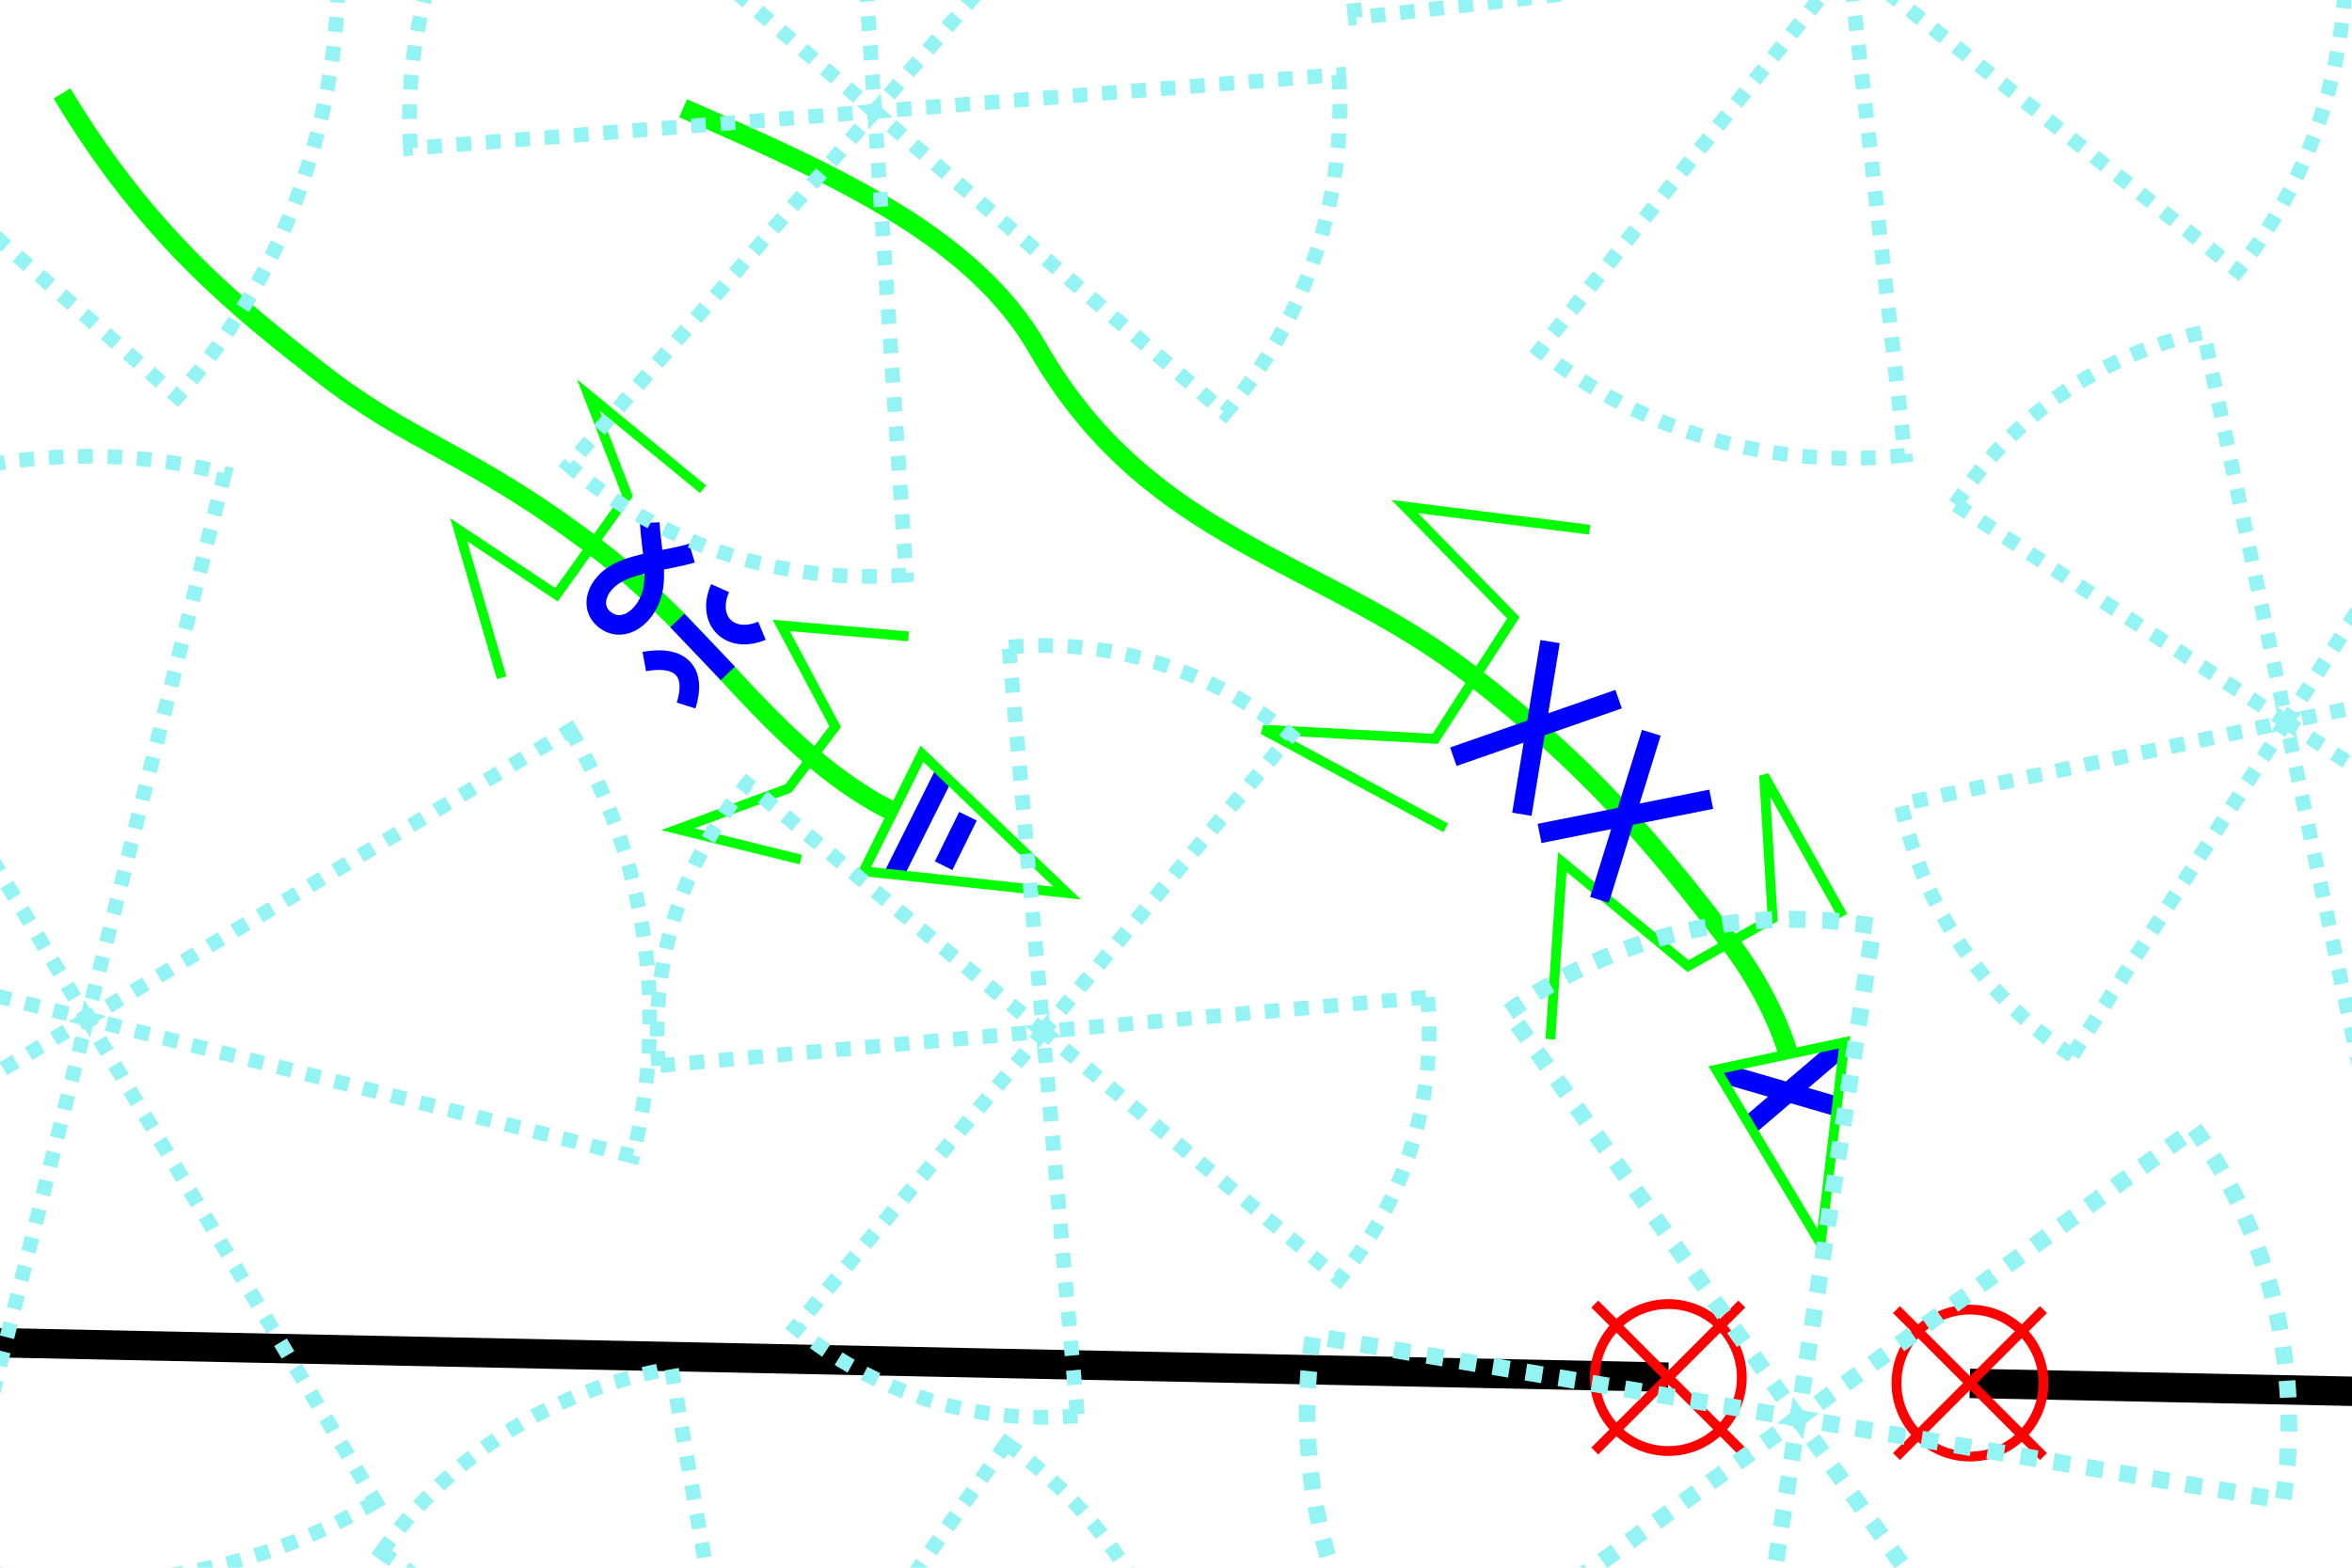 <?xml version="1.0" encoding="UTF-8" standalone="no"?>
<!-- Created with Inkscape (http://www.inkscape.org/) -->

<svg
   xmlns:dc="http://purl.org/dc/elements/1.1/"
   xmlns:cc="http://creativecommons.org/ns#"
   xmlns:rdf="http://www.w3.org/1999/02/22-rdf-syntax-ns#"
   xmlns:svg="http://www.w3.org/2000/svg"
   xmlns="http://www.w3.org/2000/svg"
   xmlns:sodipodi="http://sodipodi.sourceforge.net/DTD/sodipodi-0.dtd"
   xmlns:inkscape="http://www.inkscape.org/namespaces/inkscape"
   width="480"
   height="320"
   id="svg2"
   version="1.1"
   inkscape:version="0.47 r22583"
   sodipodi:docname="itnas200.svg"
   inkscape:export-xdpi="90"
   inkscape:export-ydpi="90"
   inkscape:export-filename="itnas200.png">
  <defs
     id="defs4" />
  <sodipodi:namedview
     id="base"
     pagecolor="#ffffff"
     bordercolor="#666666"
     borderopacity="1.0"
     inkscape:pageopacity="1"
     inkscape:pageshadow="2"
     inkscape:zoom="0.70710678"
     inkscape:cx="244.42181"
     inkscape:cy="48.222893"
     inkscape:document-units="px"
     inkscape:current-layer="layer1"
     showgrid="false"
     inkscape:snap-nodes="true"
     inkscape:snap-global="false"
     inkscape:snap-grids="true"
     showguides="true"
     inkscape:window-width="1280"
     inkscape:window-height="774"
     inkscape:window-x="1276"
     inkscape:window-y="1020"
     inkscape:window-maximized="1"
     inkscape:object-paths="true"
     inkscape:snap-intersection-paths="true">
    <inkscape:grid
       empspacing="5"
       visible="true"
       enabled="true"
       snapvisiblegridlinesonly="true"
       type="xygrid"
       id="grid2816" />
  </sodipodi:namedview>
  <g
     inkscape:label="Layer 1"
     inkscape:groupmode="layer"
     id="layer1"
     transform="translate(0,0)">
    <g
       transform="matrix(0.292,-0.956,0.956,0.292,-273.103,614.077)"
       id="g3732-1-1">
      <path
         sodipodi:nodetypes="cssss"
         id="path2826-1-7"
         d="m 568.074,493.96 c 0,0 9.757,-6.076 18.398,-18.178 15.189,-21.272 25.862,-37.944 36.554,-65.788 14.122,-36.773 6.828,-71.191 38.08,-104.644 17.669,-18.878 21.762,-48.054 25.824,-83.662"
         style="fill:none;stroke:#00ff00;stroke-width:4;stroke-linecap:butt;stroke-linejoin:miter;stroke-miterlimit:4;stroke-opacity:1;stroke-dasharray:none;marker-start:none;marker-mid:none;marker-end:none" />
      <path
         sodipodi:nodetypes="cccccc"
         d="m 658.698,423.828 -6.511,-37.459 c 0,0 -15.248,27.828 -15.248,27.828 0,0 -28.295,-8.047 -28.295,-8.047 0,0 -8.471,-34.171 -8.471,-34.171 0,0 -8.293,41.546 -8.293,41.546"
         style="fill:none;stroke:#00ff00;stroke-width:2px;stroke-linecap:butt;stroke-linejoin:miter;stroke-opacity:1"
         id="path10436-7-40"
         inkscape:transform-center-x="7.1101238"
         inkscape:transform-center-y="0.59934788" />
      <path
         sodipodi:nodetypes="cccccc"
         d="m 598.321,496.342 22.763,-23.788 -27.385,10.191 -14.365,-13.663 c 0,0 12.841,-30.779 12.841,-30.779 l -35.323,8.252"
         style="fill:none;stroke:#00ff00;stroke-width:2px;stroke-linecap:butt;stroke-linejoin:miter;stroke-opacity:1"
         id="path10402-6-4-9"
         inkscape:transform-center-x="7.090061"
         inkscape:transform-center-y="-2.9364984" />
      <g
         id="g2977"
         transform="matrix(0.57,-0.822,0.822,0.57,-184.769,677.547)"
         inkscape:transform-center-x="-12.640578"
         inkscape:transform-center-y="-6.0608255">
        <path
           id="path2930-4"
           style="color:#000000;fill:none;stroke:#0000ff;stroke-width:4;stroke-linecap:butt;stroke-linejoin:bevel;stroke-miterlimit:4;stroke-opacity:1;stroke-dasharray:none;stroke-dashoffset:0;marker:none;visibility:visible;display:inline;overflow:visible;enable-background:accumulate"
           d="m 565.144,515.132 20.068,-14.326 m -11.015,22.355 -0.947,-24.576"
           sodipodi:nodetypes="cccc" />
        <path
           id="path10399-9-8"
           style="fill:none;stroke:#00ff00;stroke-width:2;stroke-linecap:butt;stroke-linejoin:miter;stroke-miterlimit:4;stroke-opacity:1;stroke-dasharray:none"
           d="m 586.393,500.388 c 0,0 -41.116,-5.278 -41.116,-5.278 l 29.288,29.302 c 0,0 11.828,-24.024 11.828,-24.024 z"
           sodipodi:nodetypes="cccc" />
      </g>
      <path
         sodipodi:nodetypes="cccc"
         d="M 627.331,439.59 606.225,410.758 m 28.258,12.02 -35.409,4.792"
         style="color:#000000;fill:none;stroke:#0000ff;stroke-width:4;stroke-linecap:butt;stroke-linejoin:bevel;stroke-miterlimit:4;stroke-opacity:1;stroke-dasharray:none;stroke-dashoffset:0;marker:none;visibility:visible;display:inline;overflow:visible;enable-background:accumulate"
         id="path2930-7" />
      <path
         id="path3910"
         style="color:#000000;fill:none;stroke:#0000ff;stroke-width:4;stroke-linecap:butt;stroke-linejoin:bevel;stroke-miterlimit:4;stroke-opacity:1;stroke-dasharray:none;stroke-dashoffset:0;marker:none;visibility:visible;display:inline;overflow:visible;enable-background:accumulate"
         d="m 613.306,463.647 -16.914,-31.476 m 26.323,15.815 -35.732,-0.155"
         sodipodi:nodetypes="cccc" />
    </g>
    <g
       transform="matrix(-0.827,0.562,-0.562,-0.827,433.773,128.075)"
       id="g2902">
      <g
         transform="matrix(0.872,-0.489,0.489,0.872,31.58,155.923)"
         id="g2937">
        <path
           style="color:#000000;fill:none;stroke:#0000ff;stroke-width:4;stroke-linecap:butt;stroke-linejoin:bevel;stroke-miterlimit:4;stroke-opacity:1;stroke-dasharray:none;stroke-dashoffset:0;marker:none;visibility:visible;display:inline;overflow:visible;enable-background:accumulate"
           d="m 206.192,50.959 -22.975,0.002"
           id="path3028-1-1" />
        <path
           style="color:#000000;fill:none;stroke:#0000ff;stroke-width:4;stroke-linecap:butt;stroke-linejoin:bevel;stroke-miterlimit:4;stroke-opacity:1;stroke-dasharray:none;stroke-dashoffset:0;marker:none;visibility:visible;display:inline;overflow:visible;enable-background:accumulate"
           d="m 199.996,42.692 -11.261,0.065"
           id="rect10452-0-7-5-7" />
        <path
           id="path10399-9-40"
           style="fill:none;stroke:#00ff00;stroke-width:2;stroke-linecap:butt;stroke-linejoin:miter;stroke-miterlimit:4;stroke-opacity:1;stroke-dasharray:none"
           d="m 208.302,56.81 c 0,0 -14.558,-39.165 -14.558,-39.165 l -12.237,39.212 c 0,0 26.794,-0.047 26.794,-0.047 z"
           sodipodi:nodetypes="cccc" />
      </g>
      <path
         sodipodi:nodetypes="cssss"
         id="path2826-1-9"
         d="m 229.602,111.075 c 0,0 3.962,6.553 7.079,18.034 5.256,19.365 4.947,37.563 12.521,60.19 10.003,29.884 19.017,38.186 26.287,60.933 6.304,19.702 13.545,42.413 11.576,76.656"
         style="fill:none;stroke:#00ff00;stroke-width:4;stroke-linecap:butt;stroke-linejoin:miter;stroke-miterlimit:4;stroke-opacity:1;stroke-dasharray:none;marker-start:none;marker-mid:none;marker-end:none" />
      <path
         sodipodi:nodetypes="cccccc"
         d="m 224.272,186.514 8.547,29.069 c 0,0 4.959,-21.481 4.959,-21.481 0,0 23.33,-8.589 23.33,-8.589 0,0 9.053,22.195 9.053,22.195 0,0 9.736,-29.907 9.736,-29.907"
         style="fill:none;stroke:#00ff00;stroke-width:2px;stroke-linecap:butt;stroke-linejoin:miter;stroke-opacity:1"
         id="path10436-7-4" />
      <path
         sodipodi:nodetypes="cccccc"
         d="m 206.462,138.11 20.237,16.445 2.507,-23.287 14.971,-5.053 c 0,0 23.35,5.79 23.35,5.79 l -17.261,-19.227"
         style="fill:none;stroke:#00ff00;stroke-width:2px;stroke-linecap:butt;stroke-linejoin:miter;stroke-opacity:1"
         id="path10402-6-4-8" />
      <path
         sodipodi:nodetypes="czzzc"
         id="path3030-6-8"
         d="m 233.466,177 c 4.766,1.497 10.059,4.661 14.806,5.183 4.747,0.522 8.779,-2.372 7.577,-6.358 -1.201,-3.986 -5.979,-4.453 -9.993,-1.827 -4.015,2.626 -5.966,8.411 -8.741,12.977"
         style="fill:none;stroke:#0000ff;stroke-width:4;stroke-linecap:butt;stroke-linejoin:miter;stroke-miterlimit:4;stroke-opacity:1;stroke-dasharray:none" />
      <g
         transform="matrix(0.788,-0.139,0.139,0.788,74.477,97.766)"
         id="g2942">
        <path
           style="fill:none;stroke:#0000ff;stroke-width:5;stroke-linecap:butt;stroke-linejoin:miter;stroke-miterlimit:4;stroke-opacity:1;stroke-dasharray:none"
           d="m 206.663,105.195 c -7.914,4.267 -8.113,10.164 -0.176,15.487"
           id="rect10452-1-7-4-2-2"
           sodipodi:nodetypes="cc" />
        <path
           style="fill:none;stroke:#0000ff;stroke-width:5;stroke-linecap:butt;stroke-linejoin:miter;stroke-miterlimit:4;stroke-opacity:1;stroke-dasharray:none"
           d="m 179.489,105.389 c 8.384,3.327 8.299,11.942 0.073,15.237"
           id="rect10452-1-4-4-0-7-4"
           sodipodi:nodetypes="cc" />
        <path
           style="fill:none;stroke:#0000ff;stroke-width:5;stroke-linecap:butt;stroke-linejoin:bevel;stroke-miterlimit:4;stroke-opacity:1;stroke-dasharray:none"
           d="m 193.135,122.315 0.177,-18.661"
           id="rect10452-0-7-4-1-5" />
      </g>
    </g>
    <path
       style="fill:none;stroke:#000000;stroke-width:6;stroke-linecap:butt;stroke-linejoin:miter;stroke-miterlimit:4;stroke-opacity:1;stroke-dasharray:none"
       d="M 402,282.38 1025.989,295.253 M -86.061,272.312 340.472,281.111"
       id="path2882"
       sodipodi:nodetypes="cccc" />
    <g
       id="g3638"
       transform="translate(-2.964,-555.047)">
      <path
         d="m 420,822.362 -30,30 m 0,-30 30,30"
         style="fill:none;stroke:#ff0000;stroke-width:2;stroke-linecap:butt;stroke-linejoin:miter;stroke-miterlimit:4;stroke-opacity:1;stroke-dasharray:none"
         id="path3633" />
      <path
         transform="translate(0,732.362)"
         d="m 420,105 c 0,8.284 -6.716,15 -15,15 -8.284,0 -15,-6.716 -15,-15 0,-8.284 6.716,-15 15,-15 8.284,0 15,6.716 15,15 z"
         sodipodi:ry="15"
         sodipodi:rx="15"
         sodipodi:cy="105"
         sodipodi:cx="405"
         id="path3636"
         style="color:#000000;fill:none;stroke:#ff0000;stroke-width:2;stroke-linecap:butt;stroke-linejoin:miter;stroke-miterlimit:4;stroke-opacity:1;stroke-dasharray:none;stroke-dashoffset:0;marker:none;visibility:visible;display:inline;overflow:visible;enable-background:accumulate"
         sodipodi:type="arc" />
    </g>
    <g
       id="g3638-1"
       transform="translate(-64.531,-556.175)">
      <path
         d="m 420,822.362 -30,30 m 0,-30 30,30"
         style="fill:none;stroke:#ff0000;stroke-width:2;stroke-linecap:butt;stroke-linejoin:miter;stroke-miterlimit:4;stroke-opacity:1;stroke-dasharray:none"
         id="path3633-1" />
      <path
         transform="translate(0,732.362)"
         d="m 420,105 c 0,8.284 -6.716,15 -15,15 -8.284,0 -15,-6.716 -15,-15 0,-8.284 6.716,-15 15,-15 8.284,0 15,6.716 15,15 z"
         sodipodi:ry="15"
         sodipodi:rx="15"
         sodipodi:cy="105"
         sodipodi:cx="405"
         id="path3636-5"
         style="color:#000000;fill:none;stroke:#ff0000;stroke-width:2;stroke-linecap:butt;stroke-linejoin:miter;stroke-miterlimit:4;stroke-opacity:1;stroke-dasharray:none;stroke-dashoffset:0;marker:none;visibility:visible;display:inline;overflow:visible;enable-background:accumulate"
         sodipodi:type="arc" />
    </g>
    <g
       transform="matrix(2.992,2.106,-2.106,2.992,1745.756,-2300.616)"
       id="g3043-4"
       style="color:#000000;fill:none;stroke:#94f3f3;stroke-width:0.82;stroke-linecap:butt;stroke-linejoin:miter;stroke-miterlimit:4;stroke-opacity:1;stroke-dasharray:0.82, 0.82;stroke-dashoffset:0;marker:none;visibility:visible;display:inline;overflow:visible;enable-background:accumulate">
      <path
         sodipodi:end="0.78539816"
         sodipodi:start="0"
         transform="matrix(0.873,0,0,0.873,-30.753,794.246)"
         d="m 137.179,60.845 c 0,7.595 -3.017,14.879 -8.388,20.25 l -20.25,-20.25 z"
         sodipodi:ry="28.637825"
         sodipodi:rx="28.637825"
         sodipodi:cy="60.845364"
         sodipodi:cx="108.54089"
         id="path2813-0"
         style="color:#000000;fill:none;stroke:#94f3f3;stroke-width:0.939;stroke-linecap:butt;stroke-linejoin:miter;stroke-miterlimit:4;stroke-opacity:1;stroke-dasharray:0.939, 0.939;stroke-dashoffset:0;marker:none;visibility:visible;display:inline;overflow:visible;enable-background:accumulate"
         sodipodi:type="arc" />
      <path
         sodipodi:end="0.78539816"
         sodipodi:start="0"
         transform="matrix(-0.873,0,0,-0.873,158.753,900.478)"
         d="m 137.179,60.845 c 0,7.595 -3.017,14.879 -8.388,20.25 l -20.25,-20.25 z"
         sodipodi:ry="28.637825"
         sodipodi:rx="28.637825"
         sodipodi:cy="60.845364"
         sodipodi:cx="108.54089"
         id="path2813-82-9"
         style="color:#000000;fill:none;stroke:#94f3f3;stroke-width:0.939;stroke-linecap:butt;stroke-linejoin:miter;stroke-miterlimit:4;stroke-opacity:1;stroke-dasharray:0.939, 0.939;stroke-dashoffset:0;marker:none;visibility:visible;display:inline;overflow:visible;enable-background:accumulate"
         sodipodi:type="arc" />
      <path
         sodipodi:end="0.78539816"
         sodipodi:start="0"
         transform="matrix(0,0.873,-0.873,0,117.116,752.609)"
         d="m 137.179,60.845 c 0,7.595 -3.017,14.879 -8.388,20.25 l -20.25,-20.25 z"
         sodipodi:ry="28.637825"
         sodipodi:rx="28.637825"
         sodipodi:cy="60.845364"
         sodipodi:cx="108.54089"
         id="path2813-5-4"
         style="color:#000000;fill:none;stroke:#94f3f3;stroke-width:0.939;stroke-linecap:butt;stroke-linejoin:miter;stroke-miterlimit:4;stroke-opacity:1;stroke-dasharray:0.939, 0.939;stroke-dashoffset:0;marker:none;visibility:visible;display:inline;overflow:visible;enable-background:accumulate"
         sodipodi:type="arc" />
      <path
         sodipodi:end="0.78539816"
         sodipodi:start="0"
         transform="matrix(0,-0.873,0.873,0,10.884,942.115)"
         d="m 137.179,60.845 c 0,7.595 -3.017,14.879 -8.388,20.25 l -20.25,-20.25 z"
         sodipodi:ry="28.637825"
         sodipodi:rx="28.637825"
         sodipodi:cy="60.845364"
         sodipodi:cx="108.54089"
         id="path2813-82-7-8"
         style="color:#000000;fill:none;stroke:#94f3f3;stroke-width:0.939;stroke-linecap:butt;stroke-linejoin:miter;stroke-miterlimit:4;stroke-opacity:1;stroke-dasharray:0.939, 0.939;stroke-dashoffset:0;marker:none;visibility:visible;display:inline;overflow:visible;enable-background:accumulate"
         sodipodi:type="arc" />
    </g>
    <g
       style="color:#000000;fill:none;stroke:#94f3f3;stroke-width:0.74;stroke-linecap:butt;stroke-linejoin:miter;stroke-miterlimit:4;stroke-opacity:1;stroke-dasharray:0.74, 0.74;stroke-dashoffset:0;marker:none;visibility:visible;display:inline;overflow:visible;enable-background:accumulate"
       id="g4027"
       transform="matrix(0.459,4.029,-4.029,0.459,3761.963,-654.631)">
      <path
         sodipodi:type="arc"
         style="color:#000000;fill:none;stroke:#94f3f3;stroke-width:0.848;stroke-linecap:butt;stroke-linejoin:miter;stroke-miterlimit:4;stroke-opacity:1;stroke-dasharray:0.848, 0.848;stroke-dashoffset:0;marker:none;visibility:visible;display:inline;overflow:visible;enable-background:accumulate"
         id="path4029"
         sodipodi:cx="108.54089"
         sodipodi:cy="60.845364"
         sodipodi:rx="28.637825"
         sodipodi:ry="28.637825"
         d="m 137.179,60.845 c 0,7.595 -3.017,14.879 -8.388,20.25 l -20.25,-20.25 z"
         transform="matrix(0.873,0,0,0.873,-30.753,794.246)"
         sodipodi:start="0"
         sodipodi:end="0.78539816" />
      <path
         sodipodi:type="arc"
         style="color:#000000;fill:none;stroke:#94f3f3;stroke-width:0.848;stroke-linecap:butt;stroke-linejoin:miter;stroke-miterlimit:4;stroke-opacity:1;stroke-dasharray:0.848, 0.848;stroke-dashoffset:0;marker:none;visibility:visible;display:inline;overflow:visible;enable-background:accumulate"
         id="path4031"
         sodipodi:cx="108.54089"
         sodipodi:cy="60.845364"
         sodipodi:rx="28.637825"
         sodipodi:ry="28.637825"
         d="m 137.179,60.845 c 0,7.595 -3.017,14.879 -8.388,20.25 l -20.25,-20.25 z"
         transform="matrix(-0.873,0,0,-0.873,158.753,900.478)"
         sodipodi:start="0"
         sodipodi:end="0.78539816" />
      <path
         sodipodi:type="arc"
         style="color:#000000;fill:none;stroke:#94f3f3;stroke-width:0.848;stroke-linecap:butt;stroke-linejoin:miter;stroke-miterlimit:4;stroke-opacity:1;stroke-dasharray:0.848, 0.848;stroke-dashoffset:0;marker:none;visibility:visible;display:inline;overflow:visible;enable-background:accumulate"
         id="path4033"
         sodipodi:cx="108.54089"
         sodipodi:cy="60.845364"
         sodipodi:rx="28.637825"
         sodipodi:ry="28.637825"
         d="m 137.179,60.845 c 0,7.595 -3.017,14.879 -8.388,20.25 l -20.25,-20.25 z"
         transform="matrix(0,0.873,-0.873,0,117.116,752.609)"
         sodipodi:start="0"
         sodipodi:end="0.78539816" />
      <path
         sodipodi:type="arc"
         style="color:#000000;fill:none;stroke:#94f3f3;stroke-width:0.848;stroke-linecap:butt;stroke-linejoin:miter;stroke-miterlimit:4;stroke-opacity:1;stroke-dasharray:0.848, 0.848;stroke-dashoffset:0;marker:none;visibility:visible;display:inline;overflow:visible;enable-background:accumulate"
         id="path4035"
         sodipodi:cx="108.54089"
         sodipodi:cy="60.845364"
         sodipodi:rx="28.637825"
         sodipodi:ry="28.637825"
         d="m 137.179,60.845 c 0,7.595 -3.017,14.879 -8.388,20.25 l -20.25,-20.25 z"
         transform="matrix(0,-0.873,0.873,0,10.884,942.115)"
         sodipodi:start="0"
         sodipodi:end="0.78539816" />
    </g>
    <g
       style="color:#000000;fill:none;stroke:#94f3f3;stroke-width:0.653;stroke-linecap:butt;stroke-linejoin:miter;stroke-miterlimit:4;stroke-opacity:1;stroke-dasharray:0.653, 0.653;stroke-dashoffset:0;marker:none;visibility:visible;display:inline;overflow:visible;enable-background:accumulate"
       id="g4037"
       transform="matrix(2.355,3.942,-3.942,2.355,3207.379,-2039.877)">
      <path
         sodipodi:type="arc"
         style="color:#000000;fill:none;stroke:#94f3f3;stroke-width:0.748;stroke-linecap:butt;stroke-linejoin:miter;stroke-miterlimit:4;stroke-opacity:1;stroke-dasharray:0.748, 0.748;stroke-dashoffset:0;marker:none;visibility:visible;display:inline;overflow:visible;enable-background:accumulate"
         id="path4039"
         sodipodi:cx="108.54089"
         sodipodi:cy="60.845364"
         sodipodi:rx="28.637825"
         sodipodi:ry="28.637825"
         d="m 137.179,60.845 c 0,7.595 -3.017,14.879 -8.388,20.25 l -20.25,-20.25 z"
         transform="matrix(0.873,0,0,0.873,-30.753,794.246)"
         sodipodi:start="0"
         sodipodi:end="0.78539816" />
      <path
         sodipodi:type="arc"
         style="color:#000000;fill:none;stroke:#94f3f3;stroke-width:0.748;stroke-linecap:butt;stroke-linejoin:miter;stroke-miterlimit:4;stroke-opacity:1;stroke-dasharray:0.748, 0.748;stroke-dashoffset:0;marker:none;visibility:visible;display:inline;overflow:visible;enable-background:accumulate"
         id="path4041"
         sodipodi:cx="108.54089"
         sodipodi:cy="60.845364"
         sodipodi:rx="28.637825"
         sodipodi:ry="28.637825"
         d="m 137.179,60.845 c 0,7.595 -3.017,14.879 -8.388,20.25 l -20.25,-20.25 z"
         transform="matrix(-0.873,0,0,-0.873,158.753,900.478)"
         sodipodi:start="0"
         sodipodi:end="0.78539816" />
      <path
         sodipodi:type="arc"
         style="color:#000000;fill:none;stroke:#94f3f3;stroke-width:0.748;stroke-linecap:butt;stroke-linejoin:miter;stroke-miterlimit:4;stroke-opacity:1;stroke-dasharray:0.748, 0.748;stroke-dashoffset:0;marker:none;visibility:visible;display:inline;overflow:visible;enable-background:accumulate"
         id="path4043"
         sodipodi:cx="108.54089"
         sodipodi:cy="60.845364"
         sodipodi:rx="28.637825"
         sodipodi:ry="28.637825"
         d="m 137.179,60.845 c 0,7.595 -3.017,14.879 -8.388,20.25 l -20.25,-20.25 z"
         transform="matrix(0,0.873,-0.873,0,117.116,752.609)"
         sodipodi:start="0"
         sodipodi:end="0.78539816" />
      <path
         sodipodi:type="arc"
         style="color:#000000;fill:none;stroke:#94f3f3;stroke-width:0.748;stroke-linecap:butt;stroke-linejoin:miter;stroke-miterlimit:4;stroke-opacity:1;stroke-dasharray:0.748, 0.748;stroke-dashoffset:0;marker:none;visibility:visible;display:inline;overflow:visible;enable-background:accumulate"
         id="path4045"
         sodipodi:cx="108.54089"
         sodipodi:cy="60.845364"
         sodipodi:rx="28.637825"
         sodipodi:ry="28.637825"
         d="m 137.179,60.845 c 0,7.595 -3.017,14.879 -8.388,20.25 l -20.25,-20.25 z"
         transform="matrix(0,-0.873,0.873,0,10.884,942.115)"
         sodipodi:start="0"
         sodipodi:end="0.78539816" />
    </g>
    <g
       style="color:#000000;fill:none;stroke:#94f3f3;stroke-width:0.928;stroke-linecap:butt;stroke-linejoin:miter;stroke-miterlimit:4;stroke-opacity:1;stroke-dasharray:0.928, 0.928;stroke-dashoffset:0;marker:none;visibility:visible;display:inline;overflow:visible;enable-background:accumulate"
       id="g4047"
       transform="matrix(1.746,-2.724,2.699,1.775,-1932.203,-1182.374)">
      <path
         sodipodi:type="arc"
         style="color:#000000;fill:none;stroke:#94f3f3;stroke-width:1.063;stroke-linecap:butt;stroke-linejoin:miter;stroke-miterlimit:4;stroke-opacity:1;stroke-dasharray:1.063, 1.063;stroke-dashoffset:0;marker:none;visibility:visible;display:inline;overflow:visible;enable-background:accumulate"
         id="path4049"
         sodipodi:cx="108.54089"
         sodipodi:cy="60.845364"
         sodipodi:rx="28.637825"
         sodipodi:ry="28.637825"
         d="m 137.179,60.845 c 0,7.595 -3.017,14.879 -8.388,20.25 l -20.25,-20.25 z"
         transform="matrix(0.873,0,0,0.873,-30.753,794.246)"
         sodipodi:start="0"
         sodipodi:end="0.78539816" />
      <path
         sodipodi:type="arc"
         style="color:#000000;fill:none;stroke:#94f3f3;stroke-width:1.063;stroke-linecap:butt;stroke-linejoin:miter;stroke-miterlimit:4;stroke-opacity:1;stroke-dasharray:1.063, 1.063;stroke-dashoffset:0;marker:none;visibility:visible;display:inline;overflow:visible;enable-background:accumulate"
         id="path4051"
         sodipodi:cx="108.54089"
         sodipodi:cy="60.845364"
         sodipodi:rx="28.637825"
         sodipodi:ry="28.637825"
         d="m 137.179,60.845 c 0,7.595 -3.017,14.879 -8.388,20.25 l -20.25,-20.25 z"
         transform="matrix(-0.873,0,0,-0.873,158.753,900.478)"
         sodipodi:start="0"
         sodipodi:end="0.78539816" />
      <path
         sodipodi:type="arc"
         style="color:#000000;fill:none;stroke:#94f3f3;stroke-width:1.063;stroke-linecap:butt;stroke-linejoin:miter;stroke-miterlimit:4;stroke-opacity:1;stroke-dasharray:1.063, 1.063;stroke-dashoffset:0;marker:none;visibility:visible;display:inline;overflow:visible;enable-background:accumulate"
         id="path4053"
         sodipodi:cx="108.54089"
         sodipodi:cy="60.845364"
         sodipodi:rx="28.637825"
         sodipodi:ry="28.637825"
         d="m 137.179,60.845 c 0,7.595 -3.017,14.879 -8.388,20.25 l -20.25,-20.25 z"
         transform="matrix(0,0.873,-0.873,0,117.116,752.609)"
         sodipodi:start="0"
         sodipodi:end="0.78539816" />
      <path
         sodipodi:type="arc"
         style="color:#000000;fill:none;stroke:#94f3f3;stroke-width:1.063;stroke-linecap:butt;stroke-linejoin:miter;stroke-miterlimit:4;stroke-opacity:1;stroke-dasharray:1.063, 1.063;stroke-dashoffset:0;marker:none;visibility:visible;display:inline;overflow:visible;enable-background:accumulate"
         id="path4055"
         sodipodi:cx="108.54089"
         sodipodi:cy="60.845364"
         sodipodi:rx="28.637825"
         sodipodi:ry="28.637825"
         d="m 137.179,60.845 c 0,7.595 -3.017,14.879 -8.388,20.25 l -20.25,-20.25 z"
         transform="matrix(0,-0.873,0.873,0,10.884,942.115)"
         sodipodi:start="0"
         sodipodi:end="0.78539816" />
    </g>
    <g
       transform="matrix(5.26,-0.337,0.337,5.26,-684.954,-4441.609)"
       id="g3043-2"
       style="color:#000000;fill:none;stroke:#94f3f3;stroke-width:0.569;stroke-linecap:butt;stroke-linejoin:miter;stroke-miterlimit:4;stroke-opacity:1;stroke-dasharray:0.569, 0.569;stroke-dashoffset:0;marker:none;visibility:visible;display:inline;overflow:visible;enable-background:accumulate">
      <path
         sodipodi:end="0.78539816"
         sodipodi:start="0"
         transform="matrix(0.873,0,0,0.873,-30.753,794.246)"
         d="m 137.179,60.845 c 0,7.595 -3.017,14.879 -8.388,20.25 l -20.25,-20.25 z"
         sodipodi:ry="28.637825"
         sodipodi:rx="28.637825"
         sodipodi:cy="60.845364"
         sodipodi:cx="108.54089"
         id="path2813-4"
         style="color:#000000;fill:none;stroke:#94f3f3;stroke-width:0.652;stroke-linecap:butt;stroke-linejoin:miter;stroke-miterlimit:4;stroke-opacity:1;stroke-dasharray:0.652, 0.652;stroke-dashoffset:0;marker:none;visibility:visible;display:inline;overflow:visible;enable-background:accumulate"
         sodipodi:type="arc" />
      <path
         sodipodi:end="0.78539816"
         sodipodi:start="0"
         transform="matrix(-0.873,0,0,-0.873,158.753,900.478)"
         d="m 137.179,60.845 c 0,7.595 -3.017,14.879 -8.388,20.25 l -20.25,-20.25 z"
         sodipodi:ry="28.637825"
         sodipodi:rx="28.637825"
         sodipodi:cy="60.845364"
         sodipodi:cx="108.54089"
         id="path2813-82-5"
         style="color:#000000;fill:none;stroke:#94f3f3;stroke-width:0.652;stroke-linecap:butt;stroke-linejoin:miter;stroke-miterlimit:4;stroke-opacity:1;stroke-dasharray:0.652, 0.652;stroke-dashoffset:0;marker:none;visibility:visible;display:inline;overflow:visible;enable-background:accumulate"
         sodipodi:type="arc" />
      <path
         sodipodi:end="0.78539816"
         sodipodi:start="0"
         transform="matrix(0,0.873,-0.873,0,117.116,752.609)"
         d="m 137.179,60.845 c 0,7.595 -3.017,14.879 -8.388,20.25 l -20.25,-20.25 z"
         sodipodi:ry="28.637825"
         sodipodi:rx="28.637825"
         sodipodi:cy="60.845364"
         sodipodi:cx="108.54089"
         id="path2813-5-5"
         style="color:#000000;fill:none;stroke:#94f3f3;stroke-width:0.652;stroke-linecap:butt;stroke-linejoin:miter;stroke-miterlimit:4;stroke-opacity:1;stroke-dasharray:0.652, 0.652;stroke-dashoffset:0;marker:none;visibility:visible;display:inline;overflow:visible;enable-background:accumulate"
         sodipodi:type="arc" />
      <path
         sodipodi:end="0.78539816"
         sodipodi:start="0"
         transform="matrix(0,-0.873,0.873,0,10.884,942.115)"
         d="m 137.179,60.845 c 0,7.595 -3.017,14.879 -8.388,20.25 l -20.25,-20.25 z"
         sodipodi:ry="28.637825"
         sodipodi:rx="28.637825"
         sodipodi:cy="60.845364"
         sodipodi:cx="108.54089"
         id="path2813-82-7-1"
         style="color:#000000;fill:none;stroke:#94f3f3;stroke-width:0.652;stroke-linecap:butt;stroke-linejoin:miter;stroke-miterlimit:4;stroke-opacity:1;stroke-dasharray:0.652, 0.652;stroke-dashoffset:0;marker:none;visibility:visible;display:inline;overflow:visible;enable-background:accumulate"
         sodipodi:type="arc" />
    </g>
    <g
       transform="matrix(3.236,-2.365,2.362,3.316,-1841.638,-2368.997)"
       id="g3043"
       style="color:#000000;fill:none;stroke:#94f3f3;stroke-width:0.851;stroke-linecap:butt;stroke-linejoin:miter;stroke-miterlimit:4;stroke-opacity:1;stroke-dasharray:0.851, 0.851;stroke-dashoffset:0;marker:none;visibility:visible;display:inline;overflow:visible;enable-background:accumulate">
      <path
         sodipodi:end="0.78539816"
         sodipodi:start="0"
         transform="matrix(0.873,0,0,0.873,-30.753,794.246)"
         d="m 137.179,60.845 c 0,7.595 -3.017,14.879 -8.388,20.25 l -20.25,-20.25 z"
         sodipodi:ry="28.637825"
         sodipodi:rx="28.637825"
         sodipodi:cy="60.845364"
         sodipodi:cx="108.54089"
         id="path2813"
         style="color:#000000;fill:none;stroke:#94f3f3;stroke-width:0.974;stroke-linecap:butt;stroke-linejoin:miter;stroke-miterlimit:4;stroke-opacity:1;stroke-dasharray:0.974, 0.974;stroke-dashoffset:0;marker:none;visibility:visible;display:inline;overflow:visible;enable-background:accumulate"
         sodipodi:type="arc" />
      <path
         sodipodi:end="0.78539816"
         sodipodi:start="0"
         transform="matrix(-0.873,0,0,-0.873,158.753,900.478)"
         d="m 137.179,60.845 c 0,7.595 -3.017,14.879 -8.388,20.25 l -20.25,-20.25 z"
         sodipodi:ry="28.637825"
         sodipodi:rx="28.637825"
         sodipodi:cy="60.845364"
         sodipodi:cx="108.54089"
         id="path2813-82"
         style="color:#000000;fill:none;stroke:#94f3f3;stroke-width:0.974;stroke-linecap:butt;stroke-linejoin:miter;stroke-miterlimit:4;stroke-opacity:1;stroke-dasharray:0.974, 0.974;stroke-dashoffset:0;marker:none;visibility:visible;display:inline;overflow:visible;enable-background:accumulate"
         sodipodi:type="arc" />
      <path
         sodipodi:end="0.78539816"
         sodipodi:start="0"
         transform="matrix(0,0.873,-0.873,0,117.116,752.609)"
         d="m 137.179,60.845 c 0,7.595 -3.017,14.879 -8.388,20.25 l -20.25,-20.25 z"
         sodipodi:ry="28.637825"
         sodipodi:rx="28.637825"
         sodipodi:cy="60.845364"
         sodipodi:cx="108.54089"
         id="path2813-5"
         style="color:#000000;fill:none;stroke:#94f3f3;stroke-width:0.974;stroke-linecap:butt;stroke-linejoin:miter;stroke-miterlimit:4;stroke-opacity:1;stroke-dasharray:0.974, 0.974;stroke-dashoffset:0;marker:none;visibility:visible;display:inline;overflow:visible;enable-background:accumulate"
         sodipodi:type="arc" />
      <path
         sodipodi:end="0.78539816"
         sodipodi:start="0"
         transform="matrix(0,-0.873,0.873,0,10.884,942.115)"
         d="m 137.179,60.845 c 0,7.595 -3.017,14.879 -8.388,20.25 l -20.25,-20.25 z"
         sodipodi:ry="28.637825"
         sodipodi:rx="28.637825"
         sodipodi:cy="60.845364"
         sodipodi:cx="108.54089"
         id="path2813-82-7"
         style="color:#000000;fill:none;stroke:#94f3f3;stroke-width:0.974;stroke-linecap:butt;stroke-linejoin:miter;stroke-miterlimit:4;stroke-opacity:1;stroke-dasharray:0.974, 0.974;stroke-dashoffset:0;marker:none;visibility:visible;display:inline;overflow:visible;enable-background:accumulate"
         sodipodi:type="arc" />
    </g>
    <g
       transform="matrix(3.788,-0.301,0.257,3.784,-281.701,-3164.399)"
       id="g3719"
       style="color:#000000;fill:none;stroke:#94f3f3;stroke-width:0.79;stroke-linecap:butt;stroke-linejoin:miter;stroke-miterlimit:4;stroke-opacity:1;stroke-dasharray:0.79, 0.79;stroke-dashoffset:0;marker:none;visibility:visible;display:inline;overflow:visible;enable-background:accumulate">
      <path
         sodipodi:end="0.78539816"
         sodipodi:start="0"
         transform="matrix(0.873,0,0,0.873,-30.753,794.246)"
         d="m 137.179,60.845 c 0,7.595 -3.017,14.879 -8.388,20.25 l -20.25,-20.25 z"
         sodipodi:ry="28.637825"
         sodipodi:rx="28.637825"
         sodipodi:cy="60.845364"
         sodipodi:cx="108.54089"
         id="path3721"
         style="color:#000000;fill:none;stroke:#94f3f3;stroke-width:0.905;stroke-linecap:butt;stroke-linejoin:miter;stroke-miterlimit:4;stroke-opacity:1;stroke-dasharray:0.905, 0.905;stroke-dashoffset:0;marker:none;visibility:visible;display:inline;overflow:visible;enable-background:accumulate"
         sodipodi:type="arc" />
      <path
         sodipodi:end="0.78539816"
         sodipodi:start="0"
         transform="matrix(-0.873,0,0,-0.873,158.753,900.478)"
         d="m 137.179,60.845 c 0,7.595 -3.017,14.879 -8.388,20.25 l -20.25,-20.25 z"
         sodipodi:ry="28.637825"
         sodipodi:rx="28.637825"
         sodipodi:cy="60.845364"
         sodipodi:cx="108.54089"
         id="path3723"
         style="color:#000000;fill:none;stroke:#94f3f3;stroke-width:0.905;stroke-linecap:butt;stroke-linejoin:miter;stroke-miterlimit:4;stroke-opacity:1;stroke-dasharray:0.905, 0.905;stroke-dashoffset:0;marker:none;visibility:visible;display:inline;overflow:visible;enable-background:accumulate"
         sodipodi:type="arc" />
      <path
         sodipodi:end="0.78539816"
         sodipodi:start="0"
         transform="matrix(0,0.873,-0.873,0,117.116,752.609)"
         d="m 137.179,60.845 c 0,7.595 -3.017,14.879 -8.388,20.25 l -20.25,-20.25 z"
         sodipodi:ry="28.637825"
         sodipodi:rx="28.637825"
         sodipodi:cy="60.845364"
         sodipodi:cx="108.54089"
         id="path3725"
         style="color:#000000;fill:none;stroke:#94f3f3;stroke-width:0.905;stroke-linecap:butt;stroke-linejoin:miter;stroke-miterlimit:4;stroke-opacity:1;stroke-dasharray:0.905, 0.905;stroke-dashoffset:0;marker:none;visibility:visible;display:inline;overflow:visible;enable-background:accumulate"
         sodipodi:type="arc" />
      <path
         sodipodi:end="0.78539816"
         sodipodi:start="0"
         transform="matrix(0,-0.873,0.873,0,10.884,942.115)"
         d="m 137.179,60.845 c 0,7.595 -3.017,14.879 -8.388,20.25 l -20.25,-20.25 z"
         sodipodi:ry="28.637825"
         sodipodi:rx="28.637825"
         sodipodi:cy="60.845364"
         sodipodi:cx="108.54089"
         id="path3727"
         style="color:#000000;fill:none;stroke:#94f3f3;stroke-width:0.905;stroke-linecap:butt;stroke-linejoin:miter;stroke-miterlimit:4;stroke-opacity:1;stroke-dasharray:0.905, 0.905;stroke-dashoffset:0;marker:none;visibility:visible;display:inline;overflow:visible;enable-background:accumulate"
         sodipodi:type="arc" />
    </g>
    <g
       style="color:#000000;fill:none;stroke:#94f3f3;stroke-width:0.952;stroke-linecap:butt;stroke-linejoin:miter;stroke-miterlimit:4;stroke-opacity:1;stroke-dasharray:0.952, 0.952;stroke-dashoffset:0;marker:none;visibility:visible;display:inline;overflow:visible;enable-background:accumulate"
       id="g3746"
       transform="matrix(3.138,-0.28,0.28,3.138,-225.207,-2430.57)">
      <path
         sodipodi:type="arc"
         style="color:#000000;fill:none;stroke:#94f3f3;stroke-width:1.091;stroke-linecap:butt;stroke-linejoin:miter;stroke-miterlimit:4;stroke-opacity:1;stroke-dasharray:1.091, 1.091;stroke-dashoffset:0;marker:none;visibility:visible;display:inline;overflow:visible;enable-background:accumulate"
         id="path3748"
         sodipodi:cx="108.54089"
         sodipodi:cy="60.845364"
         sodipodi:rx="28.637825"
         sodipodi:ry="28.637825"
         d="m 137.179,60.845 c 0,7.595 -3.017,14.879 -8.388,20.25 l -20.25,-20.25 z"
         transform="matrix(0.873,0,0,0.873,-30.753,794.246)"
         sodipodi:start="0"
         sodipodi:end="0.78539816" />
      <path
         sodipodi:type="arc"
         style="color:#000000;fill:none;stroke:#94f3f3;stroke-width:1.091;stroke-linecap:butt;stroke-linejoin:miter;stroke-miterlimit:4;stroke-opacity:1;stroke-dasharray:1.091, 1.091;stroke-dashoffset:0;marker:none;visibility:visible;display:inline;overflow:visible;enable-background:accumulate"
         id="path3750"
         sodipodi:cx="108.54089"
         sodipodi:cy="60.845364"
         sodipodi:rx="28.637825"
         sodipodi:ry="28.637825"
         d="m 137.179,60.845 c 0,7.595 -3.017,14.879 -8.388,20.25 l -20.25,-20.25 z"
         transform="matrix(-0.873,0,0,-0.873,158.753,900.478)"
         sodipodi:start="0"
         sodipodi:end="0.78539816" />
      <path
         sodipodi:type="arc"
         style="color:#000000;fill:none;stroke:#94f3f3;stroke-width:1.091;stroke-linecap:butt;stroke-linejoin:miter;stroke-miterlimit:4;stroke-opacity:1;stroke-dasharray:1.091, 1.091;stroke-dashoffset:0;marker:none;visibility:visible;display:inline;overflow:visible;enable-background:accumulate"
         id="path3752"
         sodipodi:cx="108.54089"
         sodipodi:cy="60.845364"
         sodipodi:rx="28.637825"
         sodipodi:ry="28.637825"
         d="m 137.179,60.845 c 0,7.595 -3.017,14.879 -8.388,20.25 l -20.25,-20.25 z"
         transform="matrix(0,0.873,-0.873,0,117.116,752.609)"
         sodipodi:start="0"
         sodipodi:end="0.78539816" />
      <path
         sodipodi:type="arc"
         style="color:#000000;fill:none;stroke:#94f3f3;stroke-width:1.091;stroke-linecap:butt;stroke-linejoin:miter;stroke-miterlimit:4;stroke-opacity:1;stroke-dasharray:1.091, 1.091;stroke-dashoffset:0;marker:none;visibility:visible;display:inline;overflow:visible;enable-background:accumulate"
         id="path3754"
         sodipodi:cx="108.54089"
         sodipodi:cy="60.845364"
         sodipodi:rx="28.637825"
         sodipodi:ry="28.637825"
         d="m 137.179,60.845 c 0,7.595 -3.017,14.879 -8.388,20.25 l -20.25,-20.25 z"
         transform="matrix(0,-0.873,0.873,0,10.884,942.115)"
         sodipodi:start="0"
         sodipodi:end="0.78539816" />
    </g>
  </g>
</svg>
